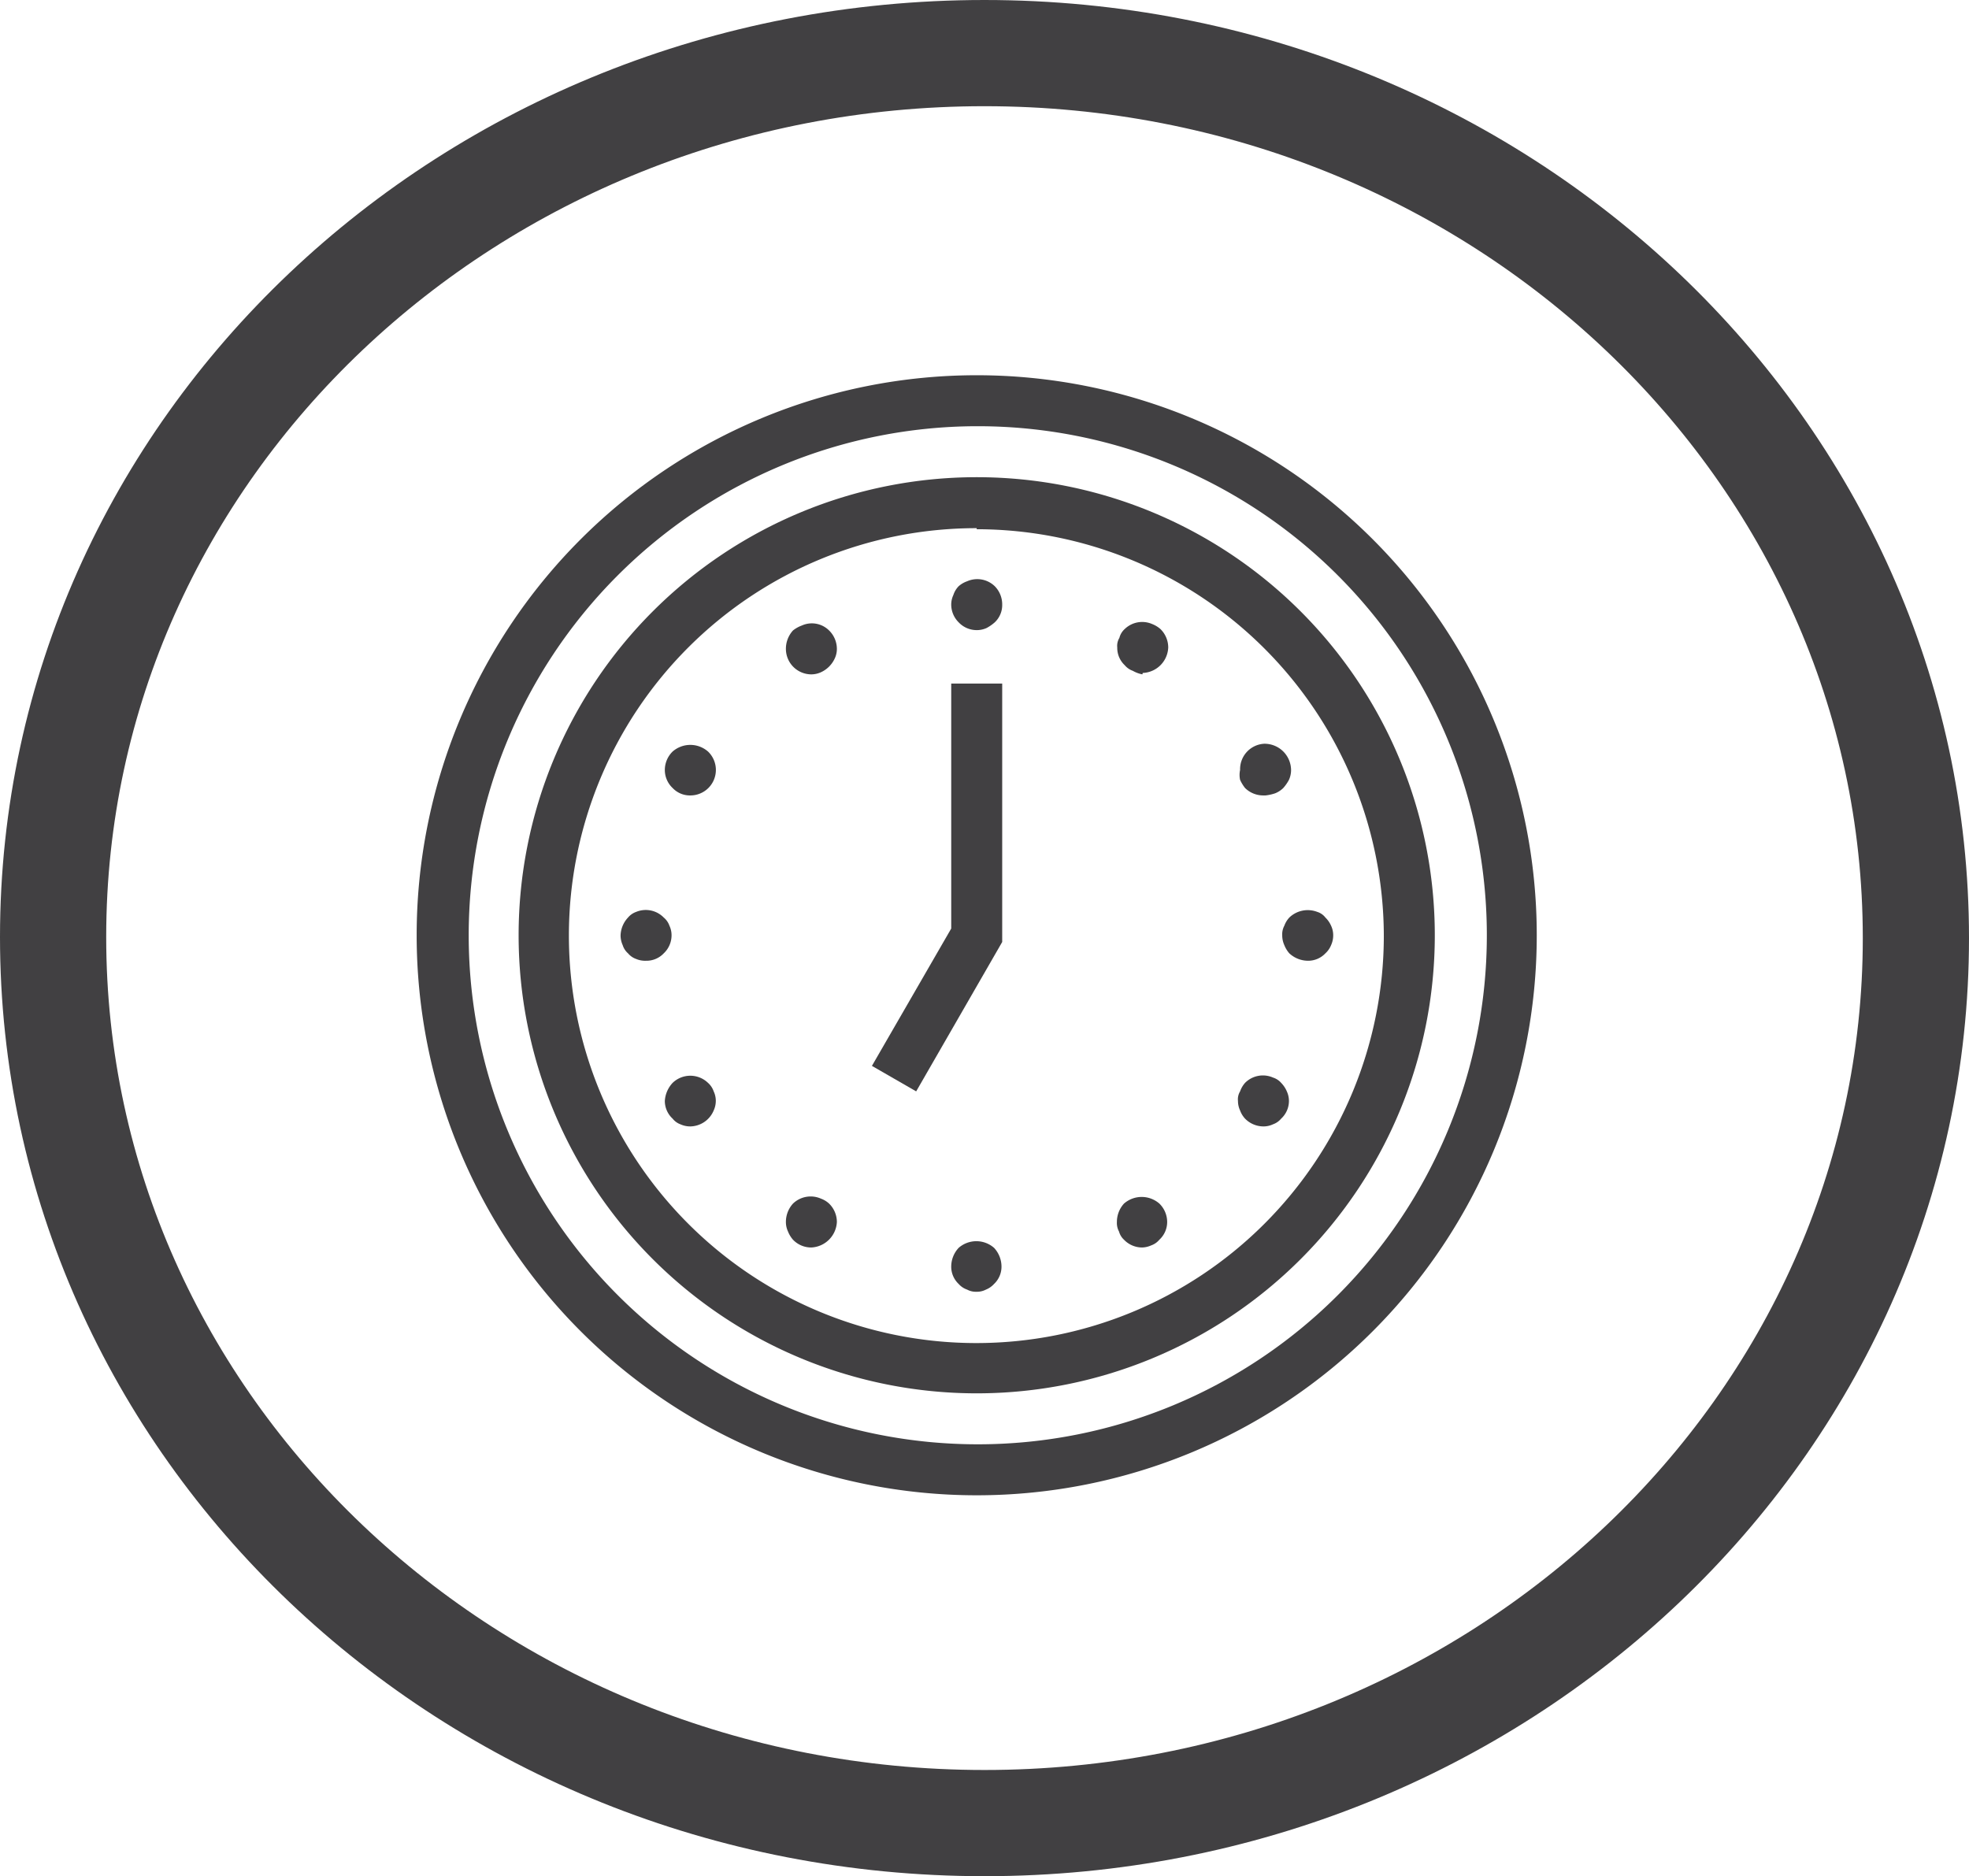 <?xml version="1.0" encoding="iso-8859-1"?>
<svg xmlns="http://www.w3.org/2000/svg" xmlns:xlink="http://www.w3.org/1999/xlink" viewBox="0 0 55.62 53"><defs><style>.cls-1,.cls-3{fill:none;}.cls-2{clip-path:url(#clip-path);}.cls-3{stroke:#414042;stroke-width:3px;}.cls-4{fill:#414042;}</style><clipPath id="clip-path" transform="translate(-1 -1.05)"><rect class="cls-1" width="57.62" height="55.05"/></clipPath></defs><title>hours_new</title><g id="Layer_2" data-name="Layer 2"><g id="Layer_1-2" data-name="Layer 1"><g id="Layer_2-2" data-name="Layer 2"><g id="Layer_1-2-2" data-name="Layer 1-2"><g class="cls-2"><path class="cls-3" d="M28.81,52.55c14.53,0,26.31-11.21,26.31-25s-11.78-25-26.31-25S2.5,13.7,2.5,27.52,14.28,52.55,28.81,52.55Z" transform="translate(-1 -1.05)"/></g><path class="cls-4" d="M28.59,43.29A15.82,15.82,0,1,1,44.41,27.47,15.82,15.82,0,0,1,28.59,43.29m0-30.2A14.38,14.38,0,1,0,43,27.47,14.38,14.38,0,0,0,28.59,13.09" transform="translate(-1 -1.05)"/><path class="cls-4" d="M28.59,40.41A12.94,12.94,0,1,1,41.53,27.47,12.94,12.94,0,0,1,28.59,40.41m0-24.44a11.51,11.51,0,1,0,11.5,11.52v0A11.51,11.51,0,0,0,28.59,16" transform="translate(-1 -1.05)"/><path class="cls-4" d="M28.59,18.85a.7.7,0,0,1-.51-.22.71.71,0,0,1-.21-.5.63.63,0,0,1,.06-.27.64.64,0,0,1,.15-.25.72.72,0,0,1,.24-.14.71.71,0,0,1,.78.14.73.73,0,0,1,.21.52.67.67,0,0,1-.21.5,1.19,1.19,0,0,1-.23.16.67.67,0,0,1-.28.06" transform="translate(-1 -1.05)"/><path class="cls-4" d="M28.59,37.54a.51.51,0,0,1-.27-.06.56.56,0,0,1-.24-.16.67.67,0,0,1-.21-.5.78.78,0,0,1,.21-.52.76.76,0,0,1,1,0,.78.78,0,0,1,.21.52.67.67,0,0,1-.21.5.63.63,0,0,1-.23.16.55.55,0,0,1-.28.06" transform="translate(-1 -1.05)"/><path class="cls-4" d="M23.92,20.1a.72.72,0,0,1-.72-.72.77.77,0,0,1,.2-.52.89.89,0,0,1,.25-.14.69.69,0,0,1,.77.14.73.73,0,0,1,.22.52.63.63,0,0,1-.06.27.79.79,0,0,1-.39.39.66.66,0,0,1-.27.06" transform="translate(-1 -1.05)"/><path class="cls-4" d="M33.27,36.29a.71.71,0,0,1-.52-.22.49.49,0,0,1-.14-.23.51.51,0,0,1-.06-.27.77.77,0,0,1,.2-.52.76.76,0,0,1,1,0,.73.73,0,0,1,.22.52.68.68,0,0,1-.22.5.53.53,0,0,1-.23.16.66.66,0,0,1-.27.06" transform="translate(-1 -1.05)"/><path class="cls-4" d="M20.5,23.52a.67.67,0,0,1-.5-.21.7.7,0,0,1-.22-.51.73.73,0,0,1,.22-.52.76.76,0,0,1,1,0,.72.72,0,0,1-.5,1.24" transform="translate(-1 -1.05)"/><path class="cls-4" d="M36.69,32.87a.73.73,0,0,1-.52-.22.68.68,0,0,1-.14-.23.63.63,0,0,1-.06-.27.43.43,0,0,1,.06-.27.72.72,0,0,1,.14-.24.71.71,0,0,1,.79-.15.51.51,0,0,1,.23.15.78.78,0,0,1,.16.24.66.66,0,0,1,.06.27.68.68,0,0,1-.22.5.53.53,0,0,1-.23.16.63.63,0,0,1-.27.06" transform="translate(-1 -1.05)"/><path class="cls-4" d="M19.25,28.19a.66.66,0,0,1-.28-.05.53.53,0,0,1-.23-.16.51.51,0,0,1-.15-.23.67.67,0,0,1-.06-.28.77.77,0,0,1,.21-.5.53.53,0,0,1,.23-.16.71.71,0,0,1,.78.16.53.53,0,0,1,.16.23.63.63,0,0,1,.06.27.7.7,0,0,1-.22.51.67.67,0,0,1-.5.21" transform="translate(-1 -1.05)"/><path class="cls-4" d="M37.94,28.19a.78.78,0,0,1-.52-.21.79.79,0,0,1-.14-.23.67.67,0,0,1-.06-.28.51.51,0,0,1,.06-.27.68.68,0,0,1,.14-.23.75.75,0,0,1,.79-.16.46.46,0,0,1,.23.16.73.73,0,0,1,.16.23.63.63,0,0,1,.06.27.67.67,0,0,1-.06.28.63.63,0,0,1-.16.23.67.67,0,0,1-.5.21" transform="translate(-1 -1.05)"/><path class="cls-4" d="M20.5,32.87a.67.67,0,0,1-.28-.06.5.5,0,0,1-.22-.16.68.68,0,0,1-.22-.5.82.82,0,0,1,.22-.51.72.72,0,0,1,1,0,.56.56,0,0,1,.16.24.63.63,0,0,1,.06.27.66.66,0,0,1-.06.27.73.73,0,0,1-.66.45" transform="translate(-1 -1.05)"/><path class="cls-4" d="M36.69,23.52a.73.73,0,0,1-.52-.21,1.09,1.09,0,0,1-.14-.23.67.67,0,0,1,0-.28.72.72,0,0,1,.68-.74.75.75,0,0,1,.76.74.67.67,0,0,1-.06.28,1.19,1.19,0,0,1-.16.23.7.7,0,0,1-.23.15,1.31,1.31,0,0,1-.27.06" transform="translate(-1 -1.05)"/><path class="cls-4" d="M23.92,36.29a.71.71,0,0,1-.52-.22.79.79,0,0,1-.14-.23.63.63,0,0,1-.06-.27.77.77,0,0,1,.2-.52.72.72,0,0,1,.79-.14.68.68,0,0,1,.23.14.73.73,0,0,1,.22.52.76.76,0,0,1-.72.72" transform="translate(-1 -1.05)"/><path class="cls-4" d="M33.27,20.1A.88.88,0,0,1,33,20a.53.53,0,0,1-.23-.16.67.67,0,0,1-.21-.5.43.43,0,0,1,.06-.27.5.5,0,0,1,.15-.25.71.71,0,0,1,.78-.14.79.79,0,0,1,.23.14.73.73,0,0,1,.22.52.75.75,0,0,1-.72.72" transform="translate(-1 -1.05)"/><polygon class="cls-4" points="25.88 30.83 24.63 30.11 26.87 26.23 26.87 19.31 28.31 19.31 28.31 26.61 25.88 30.83"/><rect class="cls-1" x="11.78" y="10.6" width="32.07" height="31.63"/></g></g></g></g></svg>